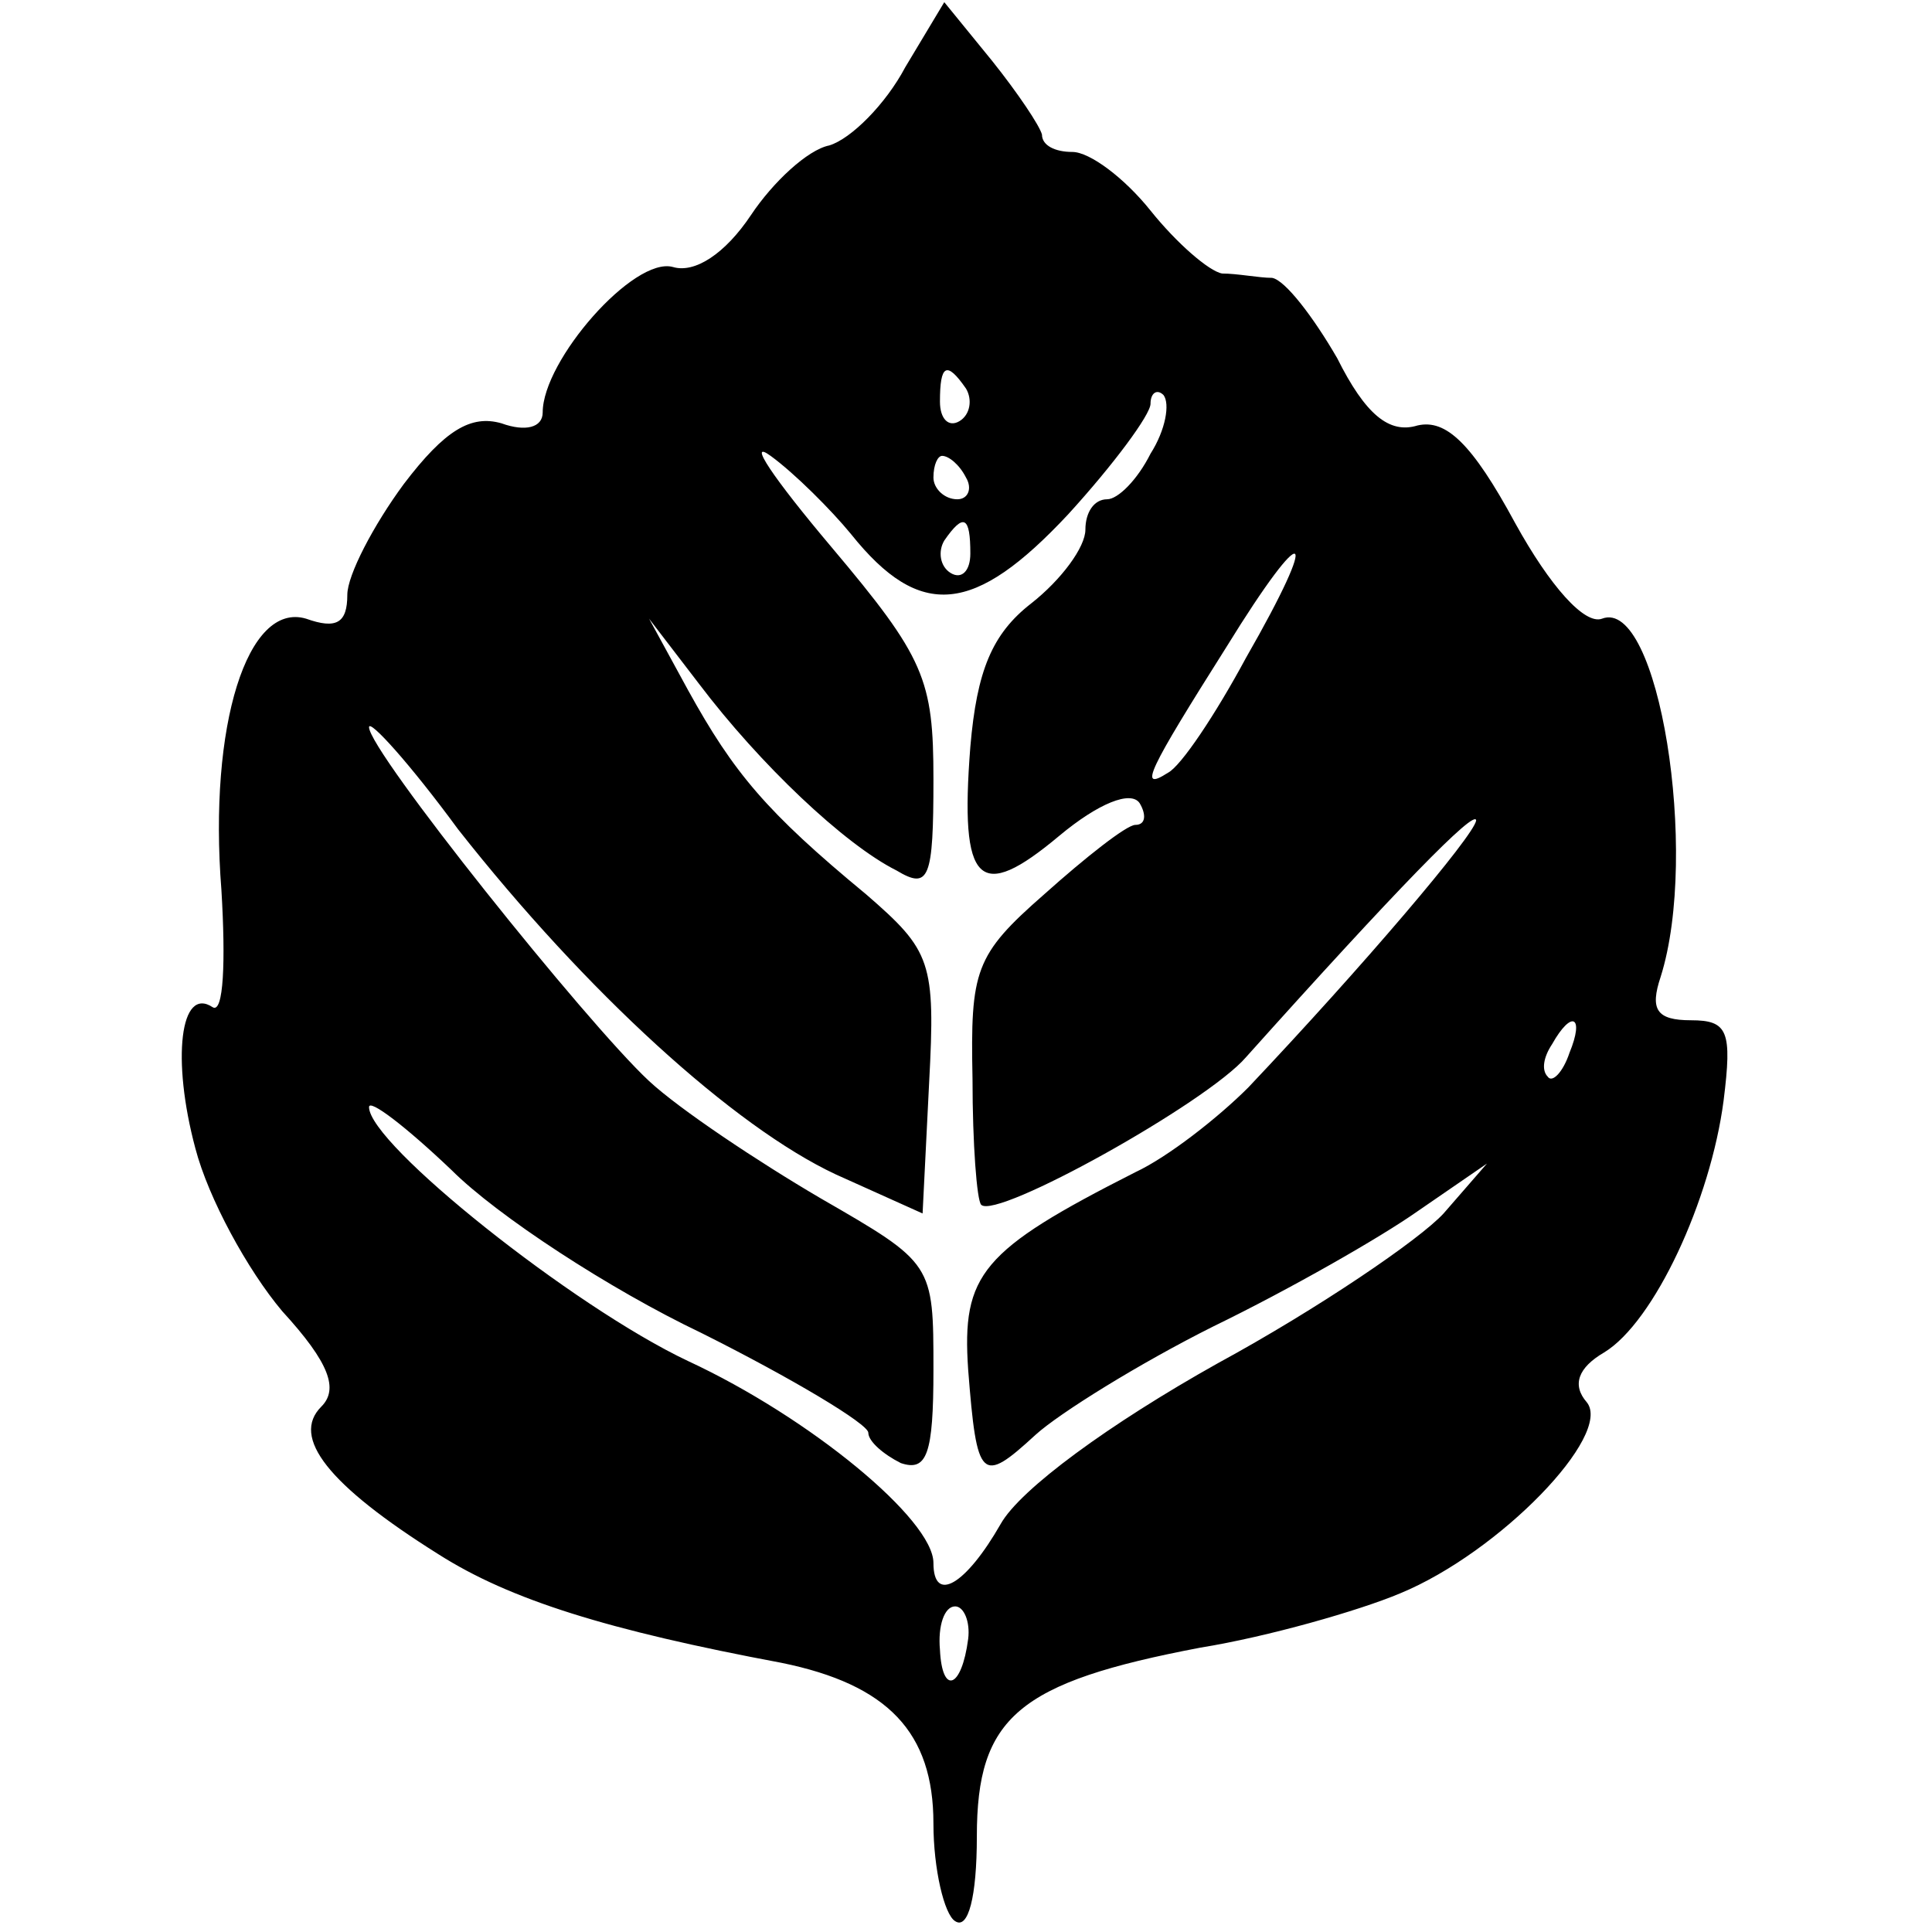 <?xml version="1.0" standalone="no"?>
<!DOCTYPE svg PUBLIC "-//W3C//DTD SVG 20010904//EN"
 "http://www.w3.org/TR/2001/REC-SVG-20010904/DTD/svg10.dtd">
<svg version="1.0" xmlns="http://www.w3.org/2000/svg"
 width="89pt" height="89pt" viewBox="0 0 89 89"
 preserveAspectRatio="xMidYMid meet">
<g transform="translate(0,89) scale(0.1,-0.1)"
fill="#000000" stroke="none">
<path d="M417 859 c-9 -17 -25 -33 -35 -36 -10 -2 -26 -17 -36 -32 -12 -18
-26 -27 -36 -24 -18 5 -60 -43 -60 -67 0 -7 -8 -9 -19 -5 -14 4 -26 -3 -45
-28 -14 -19 -26 -42 -26 -51 0 -13 -5 -16 -19 -11 -27 8 -45 -49 -39 -125 2
-33 1 -57 -4 -54 -15 10 -19 -24 -8 -65 6 -23 24 -56 40 -75 22 -24 26 -36 18
-44 -14 -14 3 -36 54 -68 33 -21 78 -35 158 -50 49 -10 70 -32 70 -74 0 -21 5
-42 10 -45 6 -4 10 11 10 39 0 55 19 71 103 87 31 5 73 17 92 25 46 19 98 73
86 88 -7 8 -4 16 8 23 23 14 49 70 55 116 4 32 2 37 -15 37 -16 0 -19 5 -14
20 18 57 -1 175 -27 165 -8 -3 -24 15 -40 44 -20 37 -32 48 -45 45 -13 -4 -24
5 -37 31 -11 19 -24 36 -30 37 -6 0 -16 2 -23 2 -6 1 -21 14 -33 29 -12 15
-28 27 -36 27 -8 0 -14 3 -14 8 -1 4 -11 19 -23 34 l-22 27 -18 -30z m28 -148
c3 -5 2 -12 -3 -15 -5 -3 -9 1 -9 9 0 17 3 19 12 6z m85 -30 c-6 -12 -15 -21
-20 -21 -6 0 -10 -6 -10 -14 0 -8 -11 -23 -25 -34 -18 -14 -25 -31 -28 -66 -5
-64 4 -72 41 -41 18 15 33 21 37 15 3 -5 3 -10 -2 -10 -4 0 -23 -15 -42 -32
-32 -28 -34 -35 -33 -85 0 -30 2 -56 4 -58 7 -7 104 47 122 68 69 77 106 115
106 109 -1 -7 -52 -67 -105 -123 -14 -14 -37 -32 -52 -39 -71 -36 -80 -47 -77
-91 4 -51 6 -53 31 -30 11 10 48 33 82 50 35 17 77 41 94 53 l32 22 -20 -23
c-11 -12 -58 -44 -104 -69 -50 -28 -91 -58 -100 -74 -16 -28 -31 -37 -31 -18
0 20 -57 67 -113 93 -53 25 -147 100 -147 117 0 4 17 -9 38 -29 21 -21 73 -55
115 -75 42 -21 77 -42 77 -46 0 -4 7 -10 15 -14 12 -4 15 4 15 43 0 49 0 49
-52 79 -29 17 -65 41 -79 54 -29 27 -129 152 -129 163 0 4 19 -17 41 -47 59
-75 127 -137 174 -159 l40 -18 3 60 c3 56 1 61 -29 87 -46 38 -61 56 -82 94
l-18 33 23 -30 c28 -37 67 -74 91 -86 15 -9 17 -4 17 42 0 46 -4 56 -47 107
-27 32 -39 50 -28 42 11 -8 28 -25 37 -36 32 -40 57 -37 100 9 21 23 38 46 38
51 0 5 3 7 6 4 3 -4 1 -16 -6 -27z m-85 -11 c3 -5 1 -10 -4 -10 -6 0 -11 5
-11 10 0 6 2 10 4 10 3 0 8 -4 11 -10z m2 -35 c0 -8 -4 -12 -9 -9 -5 3 -6 10
-3 15 9 13 12 11 12 -6z m127 -48 c-14 -26 -30 -50 -36 -53 -14 -9 -9 1 27 58
37 60 44 56 9 -5z m149 -182 c-3 -9 -8 -14 -10 -11 -3 3 -2 9 2 15 9 16 15 13
8 -4z m-277 -270 c-3 -23 -12 -26 -13 -5 -1 11 2 20 7 20 4 0 7 -7 6 -15z"/>
</g>
</svg>
